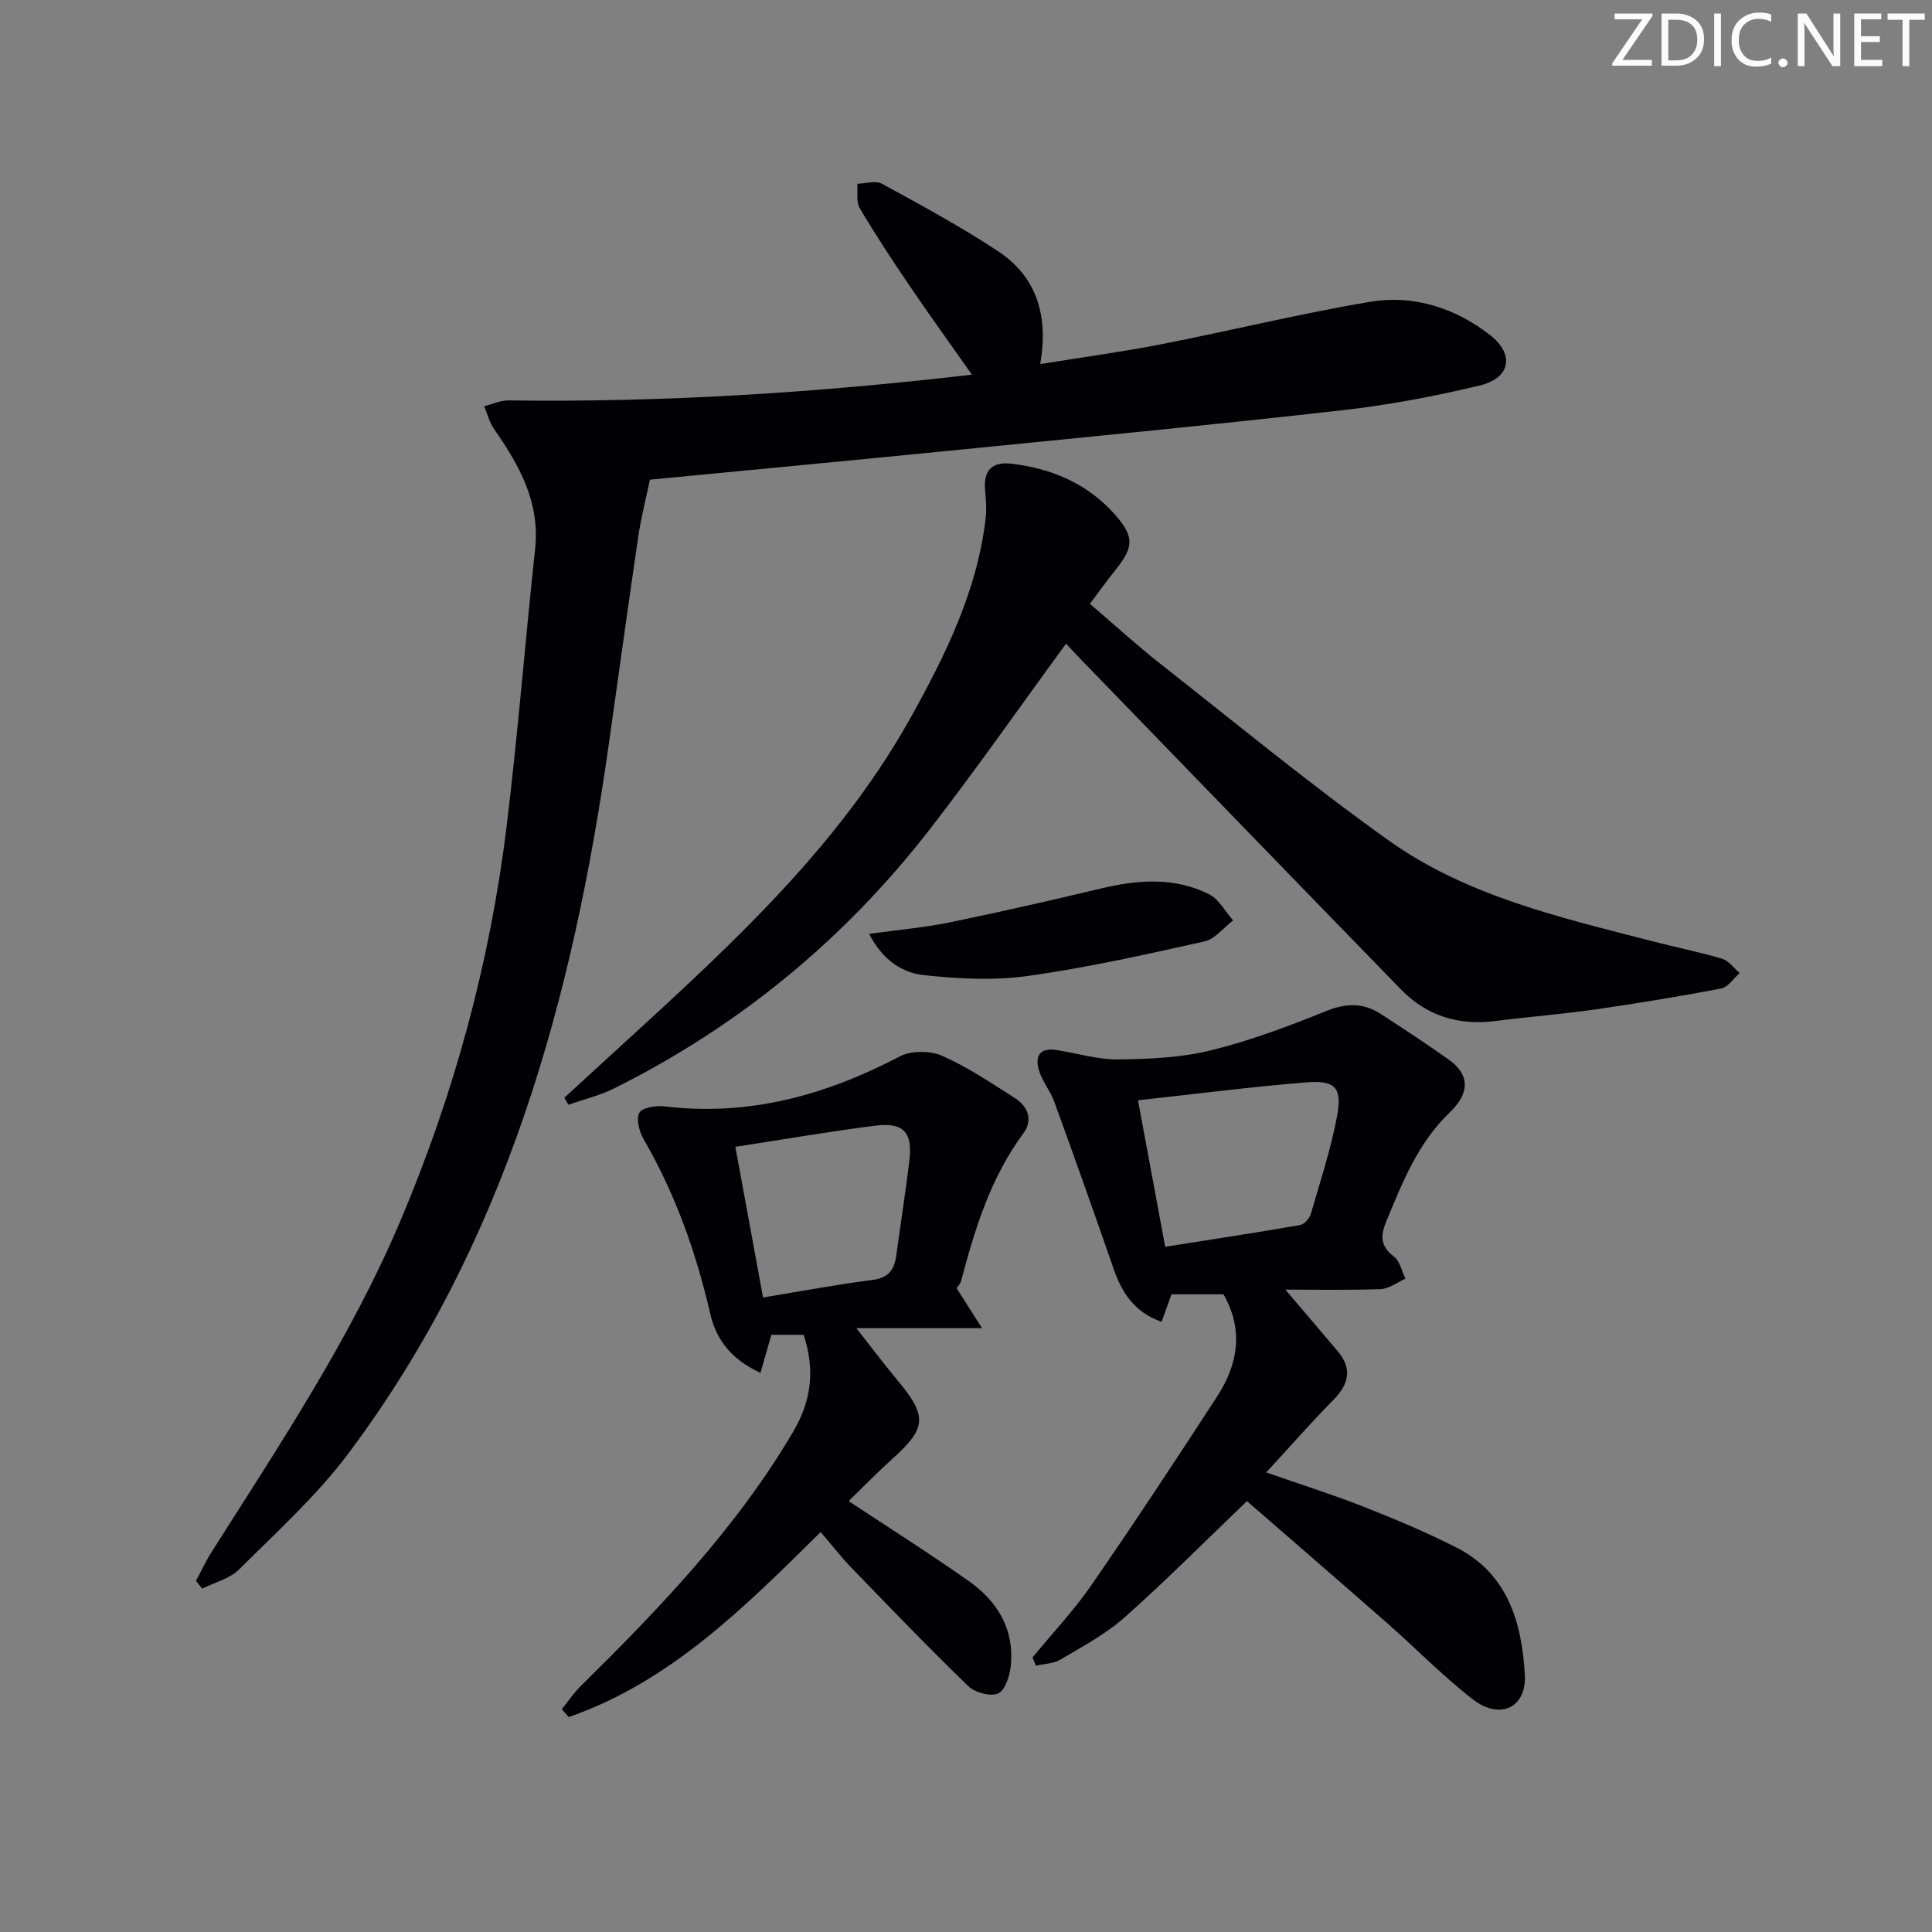 <svg enable-background="new 0 0 400 400" viewBox="0 0 400 400" xmlns="http://www.w3.org/2000/svg"><rect x="0" y="0" width="400" height="400" fill="#808080" stroke="none"/><g fill="#fafbfa"><path d="m342.2 3.2-6.3 9.2h6.1v1.2h-8.2v-.5l6.2-9.1h-5.7v-1.2h7.8v.4z"/><path d="m344 13.7v-10.9h3.1c1.6 0 3 .5 4.1 1.4 1.1 1 1.6 2.2 1.6 3.9s-.5 3-1.6 4-2.5 1.5-4.2 1.5h-3zm1.4-9.6v8.4h1.6c1.4 0 2.5-.4 3.2-1.1.8-.8 1.2-1.8 1.2-3.2s-.4-2.4-1.2-3.1-1.8-1-3.1-1z"/><path d="m356.3 2.8v10.9h-1.4v-10.9z"/><path d="m366.6 13.2c-.8.4-1.8.6-3 .6-1.6 0-2.8-.5-3.7-1.5s-1.4-2.3-1.4-3.9c0-1.7.5-3.2 1.6-4.2s2.4-1.6 4-1.6c1 0 1.9.1 2.6.4v1.5c-.8-.4-1.6-.6-2.6-.6-1.2 0-2.2.4-3 1.2s-1.1 1.9-1.1 3.3c0 1.3.4 2.3 1.1 3.1s1.6 1.1 2.8 1.1c1.1 0 2-.2 2.8-.7v1.3z"/><path d="m368.2 13c0-.3.1-.5.3-.6.2-.2.4-.3.6-.3.3 0 .5.1.7.3s.3.4.3.6-.1.5-.3.6c-.2.2-.4.3-.7.3s-.5-.1-.6-.3c-.2-.2-.3-.4-.3-.6z"/><path d="m381.1 13.7h-1.7l-5.5-8.4c-.2-.2-.3-.5-.4-.7 0 .2.1.8.1 1.5v7.6h-1.4v-10.9h1.8l5.3 8.3c.3.4.4.6.4.8 0-.3-.1-.8-.1-1.6v-7.5h1.4v10.9z"/><path d="m389.7 13.7h-5.8v-10.9h5.6v1.2h-4.2v3.5h3.9v1.2h-3.9v3.7h4.4z"/><path d="m398.4 4.1h-3.1v9.6h-1.4v-9.6h-3.1v-1.3h7.7v1.3z"/></g><path d="m40.58 327.3c1.04-1.95 1.97-3.98 3.15-5.85 14.15-22.33 28.86-44.32 39.23-68.83 11.07-26.17 18.47-53.32 21.92-81.49 2.34-19.12 3.85-38.33 5.91-57.48 1.04-9.69-3.28-17.34-8.5-24.82-.96-1.38-1.38-3.14-2.06-4.73 1.7-.42 3.4-1.22 5.09-1.2 31.81.44 63.49-1.56 95.91-5.33-4.54-6.45-8.86-12.43-13-18.53-3.55-5.22-7.02-10.5-10.23-15.94-.78-1.32-.37-3.35-.51-5.05 1.72-.04 3.79-.73 5.09-.02 8.13 4.45 16.32 8.87 24.04 13.97 7.94 5.25 10.51 13.23 8.75 23.38 8.65-1.4 16.83-2.5 24.92-4.08 14.48-2.83 28.83-6.37 43.37-8.81 8.98-1.51 17.53 1.23 24.77 6.82 5.19 4.01 4.35 8.95-2.03 10.49-9.33 2.25-18.83 4.04-28.36 5.12-25.93 2.94-51.9 5.45-77.87 8.04-22.14 2.21-44.29 4.29-65.62 6.35-.86 4.13-1.83 7.91-2.4 11.74-2.1 14.28-4.06 28.58-6.08 42.87-7.48 52.87-21.32 103.49-53.96 147.03-6.54 8.73-14.8 16.2-22.57 23.95-1.95 1.95-5.09 2.71-7.68 4.01-.43-.53-.85-1.07-1.28-1.61z" fill="#010104"/><path d="m220.71 133.27c-9.45 12.91-18.48 25.87-28.14 38.34-17.69 22.83-39.51 40.81-65.4 53.72-2.99 1.49-6.32 2.28-9.5 3.39-.28-.48-.55-.97-.83-1.45 6.05-5.55 12.11-11.09 18.16-16.64 20.27-18.63 40.01-37.76 53.57-62.11 7.19-12.91 13.75-26.2 15.5-41.21.23-1.93.04-3.94-.12-5.89-.35-4.17 1.55-5.9 5.61-5.4 8.36 1.03 15.68 4.16 21.36 10.61 3.86 4.38 3.86 6.62.15 11.22-1.76 2.19-3.39 4.47-5.42 7.16 5.07 4.33 9.83 8.69 14.89 12.66 15.56 12.23 30.86 24.85 46.96 36.33 16.24 11.58 35.61 15.95 54.59 20.87 4.81 1.25 9.7 2.21 14.46 3.63 1.38.41 2.43 1.94 3.63 2.96-1.27 1.11-2.4 2.93-3.83 3.2-8.62 1.65-17.3 3.07-25.99 4.32-6.9.99-13.87 1.53-20.79 2.41-7.59.97-14.18-1.05-19.51-6.53-22.04-22.65-44.02-45.37-66.02-68.07-1.13-1.19-2.25-2.39-3.33-3.52z" fill="#010104"/><path d="m213.77 343.16c4.09-4.98 8.56-9.71 12.21-15 8.87-12.84 17.46-25.88 25.97-38.96 4.34-6.67 5.6-13.79 1.36-21.23-3.41 0-7.02 0-10.76 0-.66 1.81-1.25 3.47-2.06 5.7-5.54-1.94-8.19-5.94-9.93-10.98-4.01-11.57-8.11-23.1-12.29-34.61-.79-2.17-2.37-4.06-3.09-6.24-.97-2.95-.13-5.02 3.57-4.44 4.25.66 8.5 1.99 12.74 1.94 6.41-.07 13-.35 19.18-1.87 8.15-2 16.11-5 23.92-8.15 4.14-1.67 7.69-1.73 11.3.62 4.74 3.08 9.47 6.18 14.07 9.45 4.19 2.98 4.54 6.75.22 10.9-6.62 6.36-9.81 14.47-13.18 22.63-1.26 3.06-1.17 5.12 1.61 7.25 1.23.95 1.61 3.02 2.37 4.58-1.72.75-3.41 2.09-5.16 2.15-7.11.25-14.23.1-19.71.1 3.22 3.79 7.07 8.26 10.87 12.78 3.05 3.63 2.28 6.81-.92 10.06-4.63 4.71-8.99 9.68-13.9 15.01 7.21 2.52 13.82 4.6 20.24 7.13 6.49 2.56 12.95 5.27 19.16 8.43 10.66 5.42 13.52 15.61 14.14 26.31.4 6.89-5.17 9.45-10.77 5.11-6.16-4.77-11.64-10.42-17.51-15.58-9.85-8.66-19.79-17.23-29.25-25.46-8.67 8.3-16.74 16.44-25.3 24.04-3.94 3.5-8.74 6.05-13.31 8.77-1.44.86-3.37.87-5.08 1.26-.24-.56-.47-1.13-.71-1.7zm27.47-85.03c9.69-1.53 18.82-2.91 27.93-4.5.87-.15 1.96-1.4 2.23-2.34 1.95-6.68 4.13-13.35 5.42-20.17 1.11-5.91-.35-7.5-6.3-7.03-11.39.91-22.74 2.38-34.91 3.71 1.87 10.07 3.69 19.9 5.63 30.33z" fill="#010104"/><path d="m159.7 276.36c-.77 2.69-1.46 5.12-2.25 7.87-5.92-2.68-9.14-6.78-10.39-12.18-2.93-12.7-7.22-24.83-13.78-36.15-.91-1.57-1.62-4.18-.92-5.49.59-1.1 3.46-1.56 5.21-1.35 17.44 2.11 33.37-2.3 48.7-10.33 2.37-1.24 6.31-1.23 8.79-.14 5.28 2.33 10.16 5.64 15.06 8.75 2.76 1.75 3.77 4.61 1.76 7.31-6.79 9.15-10.02 19.73-12.88 30.5-.19.71-.79 1.3-.95 1.55 1.65 2.6 3.15 4.95 5.27 8.28-10.29 0-19.06 0-26.03 0 2.52 3.2 5.56 7.23 8.79 11.12 5.86 7.06 5.7 9.59-1.06 15.69-3.09 2.79-6 5.76-8.98 8.66-.22.22-.3.58-.22.41 8.32 5.51 16.7 10.81 24.79 16.51 5.89 4.16 9.41 9.94 8.67 17.45-.21 2.08-1.13 5.09-2.61 5.78-1.54.72-4.81-.16-6.19-1.5-8.24-7.96-16.19-16.23-24.16-24.47-2.17-2.24-4.08-4.72-6.41-7.44-15.77 15.59-31.15 31.01-52.16 38.31-.48-.54-.96-1.08-1.43-1.63 1.26-1.57 2.39-3.27 3.81-4.68 16.37-16.15 32.23-32.66 44.05-52.7 3.91-6.63 4.54-12.92 2.22-20.13-2.02 0-4.44 0-6.7 0zm-7.45-38.92c1.92 10.44 3.76 20.47 5.73 31.19 8.04-1.32 15.35-2.7 22.72-3.64 3.34-.43 4.48-2.19 4.87-5.1.89-6.58 1.94-13.14 2.72-19.73.67-5.71-1.25-7.83-6.98-7.11-9.35 1.17-18.65 2.79-29.06 4.39z" fill="#010104"/><path d="m179.94 193.34c6.25-.86 11.47-1.3 16.58-2.35 10.52-2.16 20.99-4.55 31.43-7.04 7.62-1.82 15.19-2.4 22.37 1.19 2.05 1.02 3.34 3.57 4.98 5.42-1.98 1.5-3.76 3.87-5.96 4.36-12.11 2.7-24.25 5.43-36.52 7.14-7.08.99-14.48.6-21.63-.18-4.28-.49-8.35-2.92-11.25-8.54z" fill="#010104"/></svg>